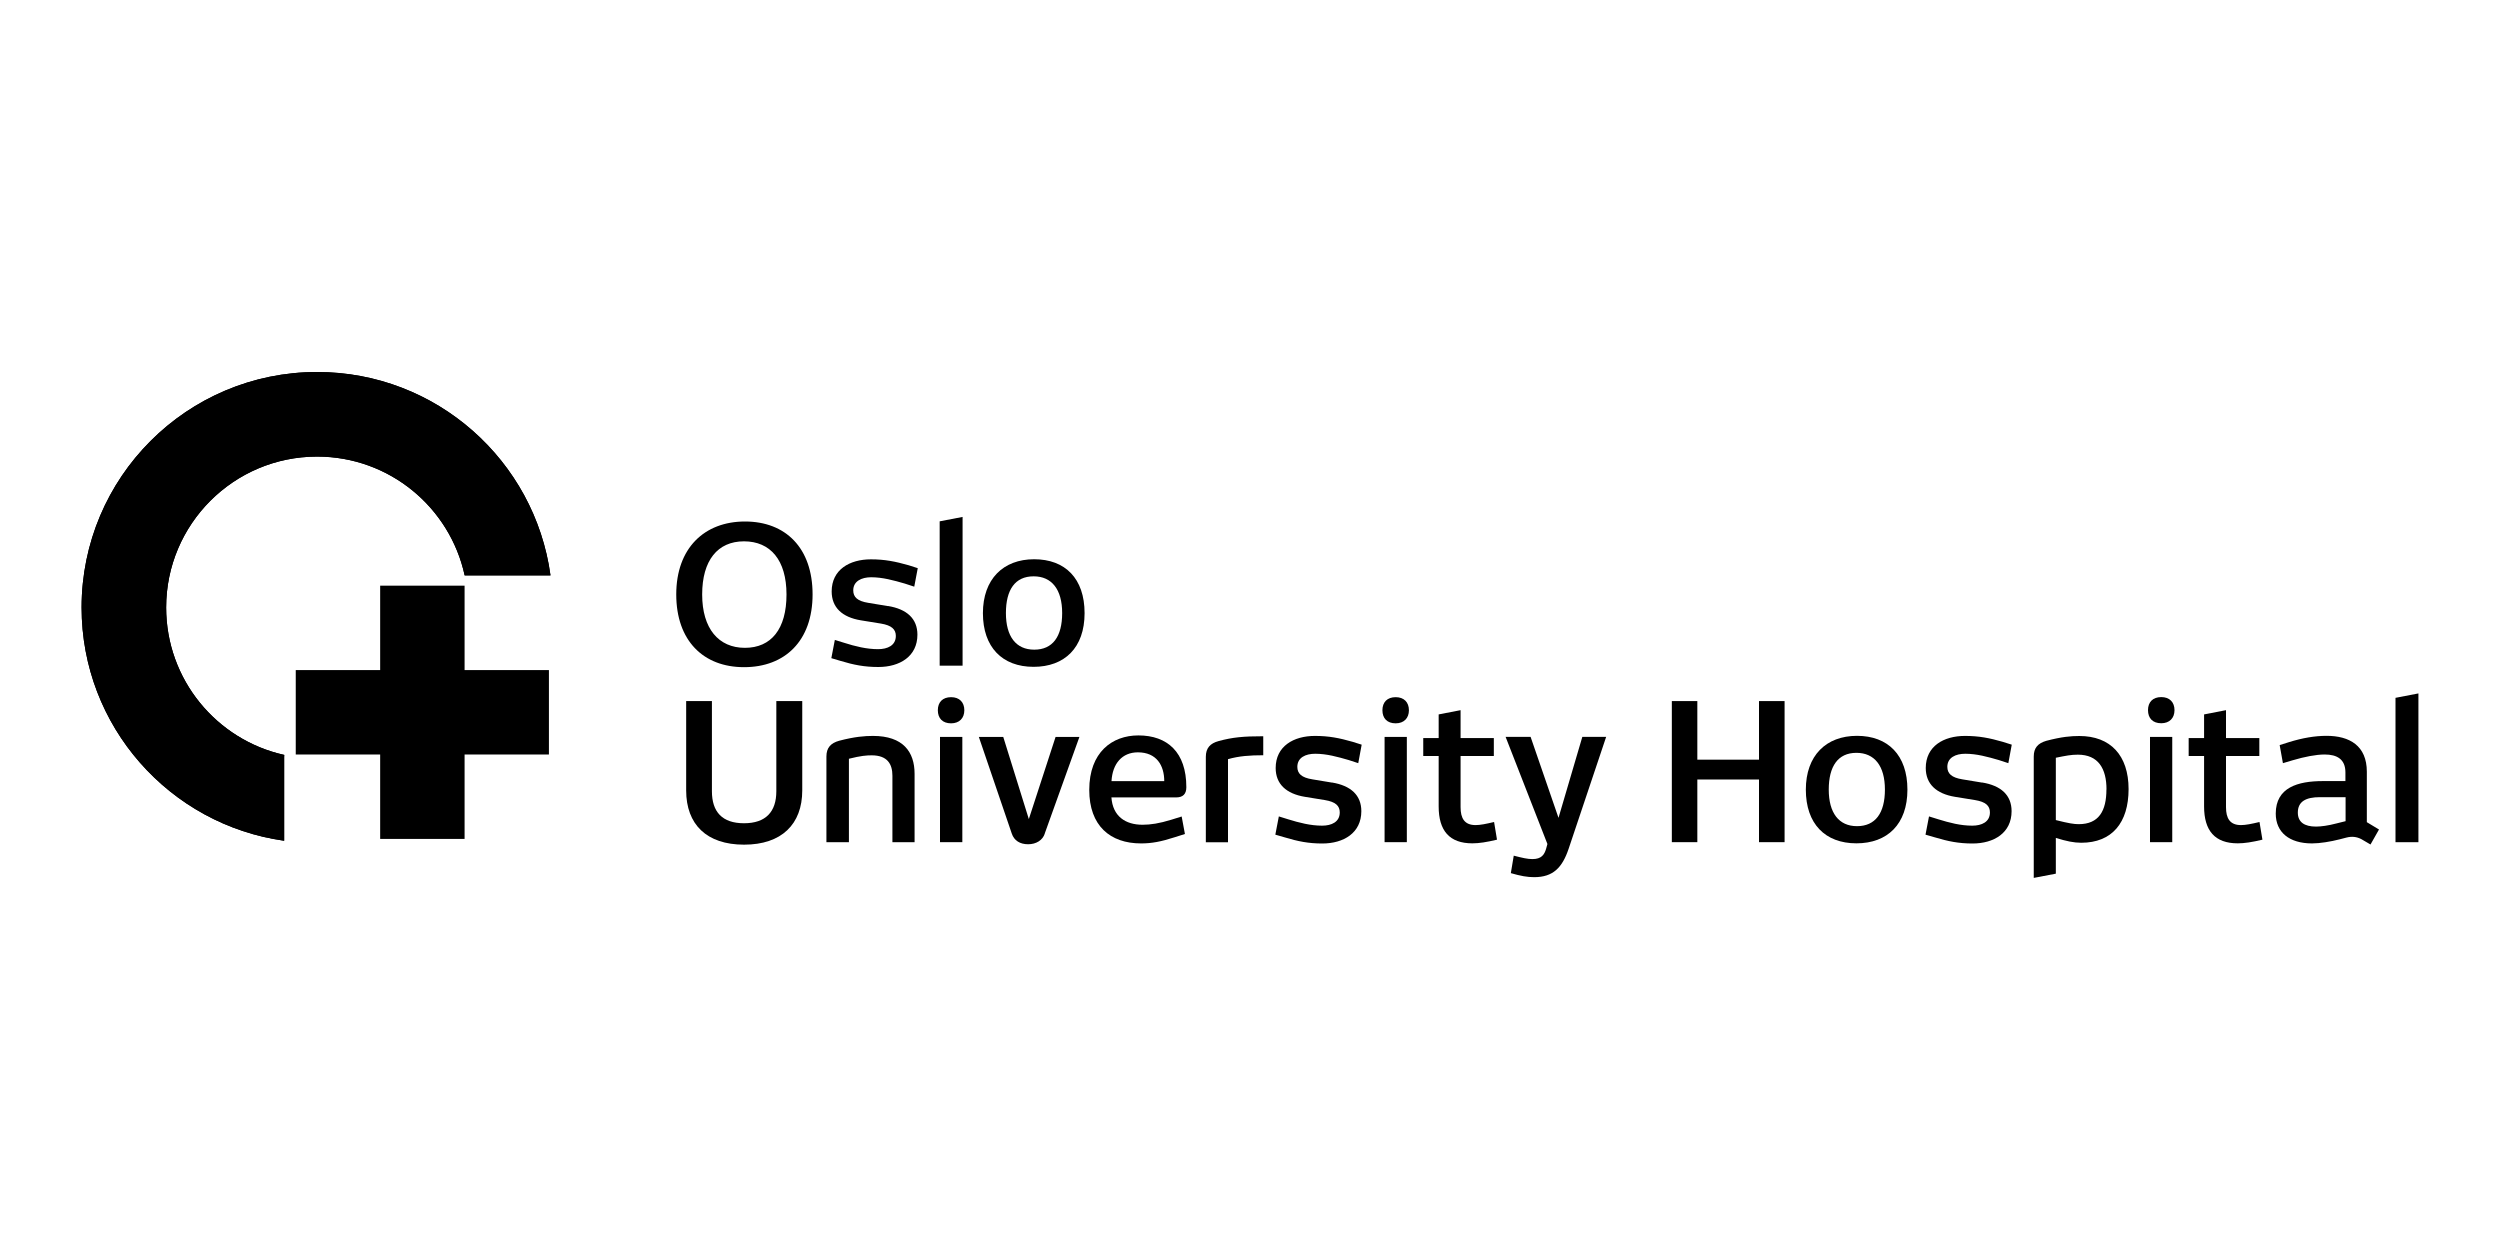 <?xml version="1.0" encoding="UTF-8"?>
<svg id="oslo_university" data-name="oslo university" xmlns="http://www.w3.org/2000/svg" xmlns:xlink="http://www.w3.org/1999/xlink" viewBox="0 0 300 150">
  <defs>
    <style>
      .cls-1 {
        fill: none;
      }

      .cls-2 {
        clip-path: url(#clippath);
      }
    </style>
    <clipPath id="clippath">
      <path class="cls-1" d="M9.79,72.9c0,14.26,10.57,26.06,24.31,27.99v-10.12c.01-.09.01-.18.01-.18-8.11-1.8-14.17-9.03-14.17-17.69,0-10,8.11-18.11,18.11-18.11,8.69,0,15.94,6.11,17.71,14.26h10.3c-1.88-13.78-13.7-24.41-28.01-24.41-15.61,0-28.26,12.65-28.26,28.27h0Z"/>
    </clipPath>
  </defs>
  <path d="M89.28,80.06c-4.87,0-8.13-3.17-8.13-8.73s3.38-8.75,8.25-8.75,8.11,3.17,8.11,8.75-3.32,8.73-8.22,8.73M89.28,64.96c-3.17,0-5.02,2.29-5.02,6.38s1.97,6.4,5.13,6.4,4.99-2.26,4.99-6.4-1.94-6.38-5.1-6.38"/>
  <path d="M106.56,72.72c2.26.37,3.53,1.52,3.53,3.44,0,2.61-2.12,3.88-4.69,3.88-1.67,0-2.94-.25-4.53-.73l-1.11-.33.42-2.19,1.13.35c1.32.42,2.68.76,4.06.76,1.13,0,2.13-.44,2.13-1.59,0-.79-.51-1.27-1.78-1.48l-2.41-.39c-2.26-.37-3.51-1.55-3.51-3.47,0-2.61,2.15-3.85,4.71-3.85,1.67,0,2.94.26,4.53.71l1.09.35-.42,2.22-1.13-.37c-1.34-.39-2.68-.76-4.04-.76-1.15,0-2.15.47-2.15,1.57,0,.81.5,1.29,1.8,1.5l2.36.39h0Z"/>
  <polygon points="112.76 79.88 112.76 62.56 115.51 62.03 115.51 79.88 112.76 79.88"/>
  <path d="M124.03,80.02c-3.76,0-6.08-2.36-6.08-6.44s2.43-6.47,6.15-6.47,6.05,2.31,6.05,6.47-2.41,6.44-6.12,6.44M124.03,69.16c-2.22,0-3.32,1.61-3.32,4.41s1.2,4.39,3.4,4.39,3.35-1.55,3.35-4.39-1.25-4.41-3.42-4.41"/>
  <polygon points="55.75 80.41 55.75 70.28 45.62 70.28 45.62 80.41 35.49 80.41 35.49 90.54 45.62 90.54 45.62 100.67 55.75 100.67 55.75 90.54 65.87 90.54 65.87 80.41 55.75 80.41"/>
  <g>
    <path d="M9.79,72.9c0,14.26,10.57,26.06,24.31,27.99v-10.12h.01v-.18c-8.11-1.8-14.17-9.03-14.17-17.69,0-10,8.11-18.11,18.11-18.11,8.69,0,15.94,6.11,17.71,14.26h10.3c-1.88-13.78-13.7-24.41-28.01-24.41-15.61,0-28.26,12.65-28.26,28.27"/>
    <g class="cls-2">
      <rect x="-1.59" y="33.25" width="79.03" height="79.03" transform="translate(-42.66 57.33) rotate(-51.63)"/>
    </g>
  </g>
  <path d="M101.87,101.06h-2.7v-10.28c0-1.06.53-1.61,1.53-1.89,1.87-.49,3.07-.58,4.06-.58,3.61,0,4.99,1.91,4.99,4.55v8.2h-2.66v-7.97c0-1.38-.58-2.45-2.49-2.45-.62,0-1.29.05-2.73.41v10h0Z"/>
  <path d="M114.13,86.8c-1.02,0-1.59-.6-1.59-1.57s.58-1.57,1.59-1.57,1.59.62,1.59,1.57-.6,1.57-1.59,1.57"/>
  <rect x="112.8" y="88.43" width="2.68" height="12.63"/>
  <path d="M125.38,100.02c-.26.81-1.04,1.29-2.01,1.29s-1.68-.44-1.96-1.29l-3.95-11.59h2.93l3.07,9.86,3.21-9.86h2.86l-4.16,11.59h0Z"/>
  <path d="M136.61,88.25c3.47,0,5.75,2.01,5.75,6.21,0,.81-.39,1.23-1.23,1.23h-7.76c.16,2.26,1.67,3.28,3.74,3.28.97,0,2.01-.16,3.44-.6l1.25-.39.39,2.1-1.23.39c-1.64.53-2.75.74-4.04.74-3.7,0-6.21-2.12-6.21-6.42,0-4.52,2.75-6.54,5.89-6.54M136.55,90.28c-1.89,0-3.05,1.34-3.17,3.46h6.33c0-1.89-.92-3.46-3.17-3.46"/>
  <path d="M151.59,90.63c-1.59,0-2.91.09-4.23.47v9.97h-2.66v-10.25c0-1.06.53-1.62,1.53-1.89,1.68-.46,3-.58,5.36-.58v2.29h0Z"/>
  <path d="M159.83,93.9c2.26.37,3.53,1.52,3.53,3.44,0,2.61-2.12,3.88-4.69,3.88-1.67,0-2.93-.26-4.52-.74l-1.11-.32.42-2.19,1.13.35c1.32.41,2.68.76,4.06.76,1.13,0,2.12-.44,2.12-1.59,0-.79-.5-1.27-1.78-1.48l-2.4-.39c-2.26-.37-3.51-1.55-3.51-3.46,0-2.61,2.15-3.85,4.71-3.85,1.67,0,2.93.25,4.53.71l1.08.34-.41,2.22-1.13-.37c-1.34-.39-2.67-.76-4.04-.76-1.15,0-2.14.46-2.14,1.57,0,.81.5,1.29,1.8,1.5l2.35.39h0Z"/>
  <path d="M167.48,86.8c-1.02,0-1.59-.6-1.59-1.57s.58-1.57,1.59-1.57,1.59.62,1.59,1.57-.6,1.57-1.59,1.57"/>
  <rect x="166.15" y="88.43" width="2.67" height="12.63"/>
  <path d="M179.64,100.76c-1.25.3-2.15.44-2.96.44-2.75,0-4.04-1.52-4.04-4.43v-6.05h-1.85v-2.15h1.85v-2.84l2.63-.51v3.35h3.99v2.15h-3.99v6.14c0,1.34.47,2.15,1.8,2.15.56,0,1.25-.14,2.22-.37l.35,2.12h0Z"/>
  <path d="M181.3,104.78l.35-2.1c1.02.26,1.64.41,2.24.41,1.09,0,1.43-.53,1.64-1.23l.16-.58-5.02-12.86h3l3.35,9.72,2.86-9.72h2.86l-4.5,13.42c-.76,2.26-1.85,3.42-4.14,3.42-.83,0-1.61-.14-2.82-.49"/>
  <path d="M222.77,101.2c-3.76,0-6.07-2.35-6.07-6.44s2.43-6.46,6.14-6.46,6.05,2.31,6.05,6.46-2.41,6.44-6.12,6.44M222.77,90.34c-2.22,0-3.32,1.62-3.32,4.41s1.2,4.39,3.39,4.39,3.35-1.55,3.35-4.39-1.25-4.41-3.42-4.41"/>
  <path d="M237.86,93.9c2.26.37,3.53,1.52,3.53,3.44,0,2.61-2.12,3.88-4.69,3.88-1.67,0-2.93-.26-4.53-.74l-1.11-.32.42-2.19,1.13.35c1.32.41,2.67.76,4.06.76,1.13,0,2.12-.44,2.12-1.59,0-.79-.5-1.27-1.78-1.48l-2.41-.39c-2.26-.37-3.51-1.55-3.51-3.46,0-2.61,2.14-3.85,4.71-3.85,1.67,0,2.94.25,4.53.71l1.08.34-.41,2.22-1.13-.37c-1.34-.39-2.67-.76-4.04-.76-1.15,0-2.15.46-2.15,1.57,0,.81.51,1.29,1.8,1.5l2.36.39h0Z"/>
  <path d="M244.05,105.36v-14.57c0-1.04.49-1.59,1.5-1.89,1.87-.49,2.96-.58,3.97-.58,3.74,0,5.91,2.33,5.91,6.37s-1.99,6.44-5.68,6.44c-.88,0-1.76-.18-3.05-.58v4.29l-2.66.51h0ZM252.78,94.74c0-2.52-.99-4.18-3.44-4.18-.81,0-1.41.12-2.64.37v7.48c1.55.39,2.17.49,2.75.49,2.41,0,3.32-1.59,3.32-4.16"/>
  <path d="M259.35,86.79c-1.02,0-1.59-.6-1.59-1.57s.58-1.57,1.59-1.57,1.59.62,1.59,1.57-.6,1.57-1.59,1.57"/>
  <rect x="258" y="88.43" width="2.67" height="12.63"/>
  <path d="M271.49,100.76c-1.25.3-2.15.44-2.96.44-2.75,0-4.04-1.52-4.04-4.43v-6.05h-1.85v-2.15h1.85v-2.84l2.63-.51v3.35h4v2.15h-4v6.14c0,1.34.47,2.15,1.8,2.15.56,0,1.25-.14,2.22-.37l.35,2.12h0Z"/>
  <path d="M284.46,101.34l-1.11-.65c-.56-.28-1.11-.35-1.78-.18l-.81.21c-1.09.28-2.38.49-3.32.49-2.73,0-4.35-1.34-4.35-3.58,0-3.14,2.66-3.9,5.66-3.9h2.7v-1.04c0-1.59-1.02-2.15-2.49-2.15-1.04,0-2.45.28-3.83.69l-1.18.35-.39-2.17,1.11-.35c1.64-.51,3.12-.76,4.52-.76,2.75,0,4.83,1.18,4.83,4.31v6.05l1.46.88-1.02,1.8h0ZM281.47,95.66h-3.09c-1.66,0-2.64.51-2.64,1.85,0,1.15.79,1.68,2.18,1.68.6,0,1.48-.12,2.42-.37l1.13-.28v-2.88h0Z"/>
  <polygon points="287.46 101.06 287.46 83.74 290.21 83.21 290.21 101.06 287.46 101.06"/>
  <path d="M93.16,84.13v10.82c0,2.47-1.27,3.84-3.88,3.84s-3.85-1.36-3.85-3.84v-10.82h-3.09v10.72c0,4.08,2.45,6.51,6.95,6.51s6.98-2.45,6.98-6.51v-10.72h-3.09Z"/>
  <polygon points="211.08 84.13 211.08 91.16 203.68 91.16 203.68 84.13 200.62 84.13 200.62 101.06 203.68 101.06 203.68 93.54 211.08 93.54 211.08 101.06 214.15 101.06 214.15 84.13 211.08 84.13"/>
</svg>